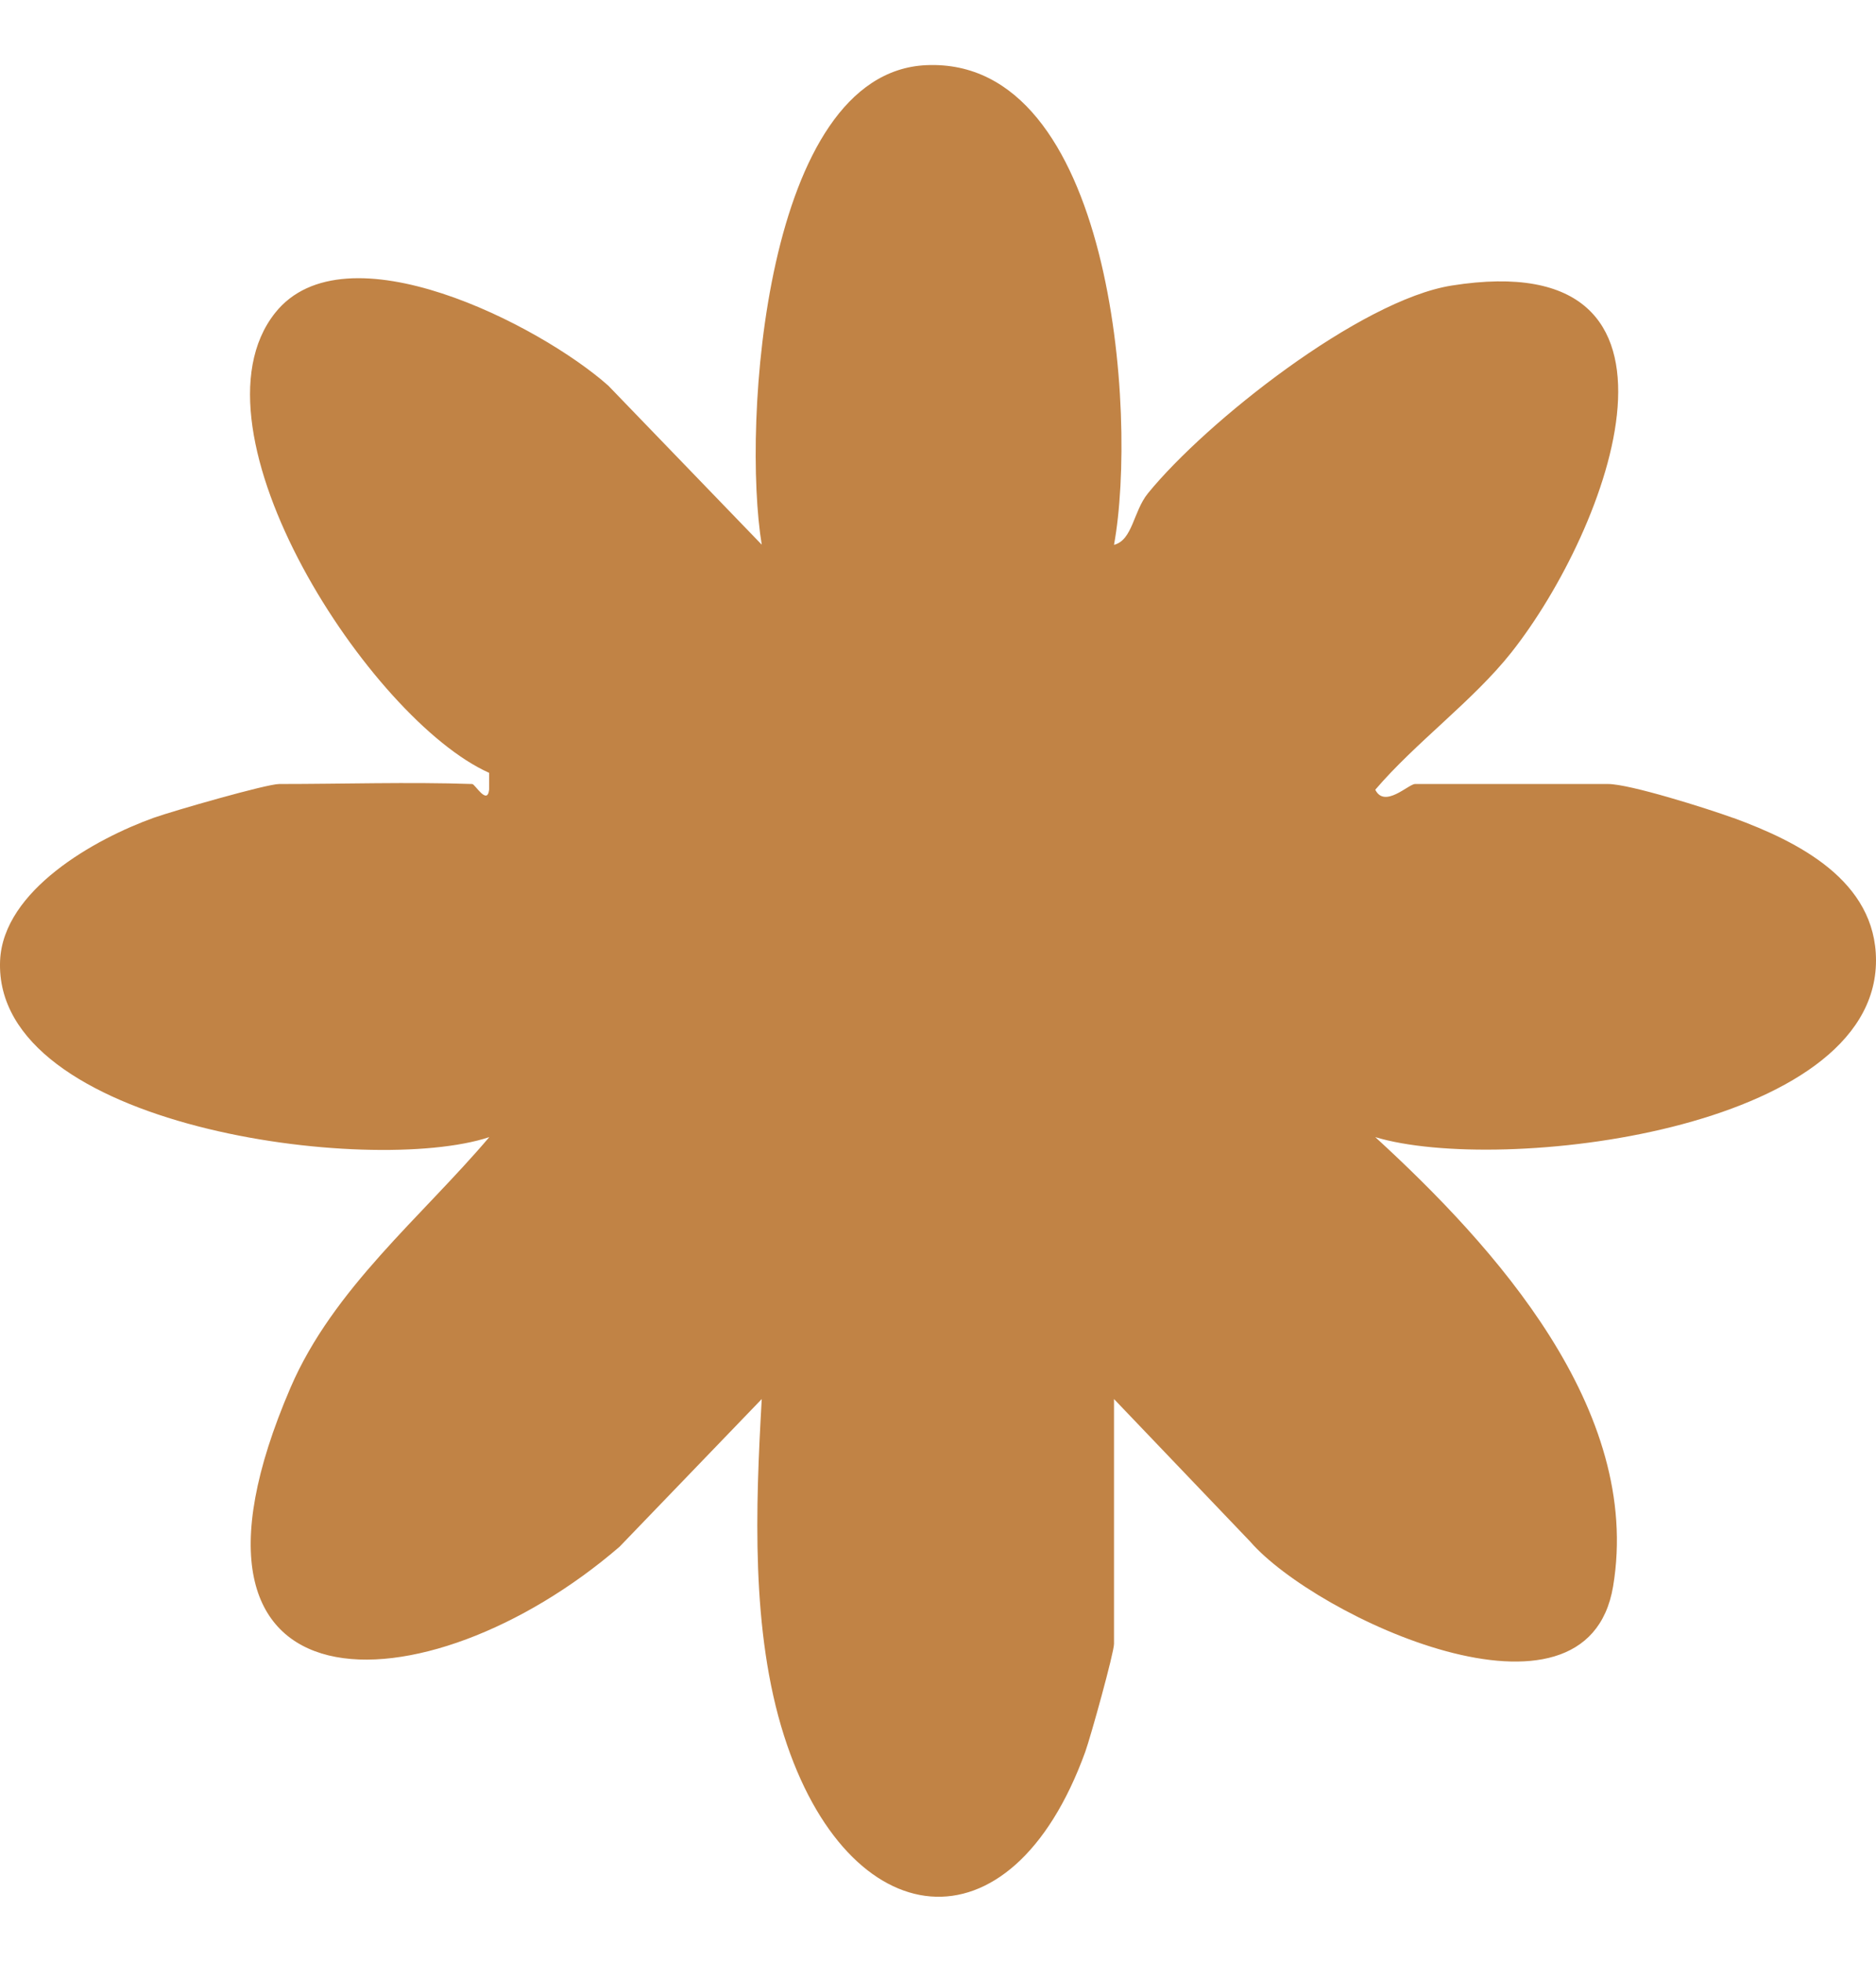 <?xml version="1.0" encoding="UTF-8"?> <svg xmlns="http://www.w3.org/2000/svg" width="22" height="23" viewBox="0 0 22 23" fill="none"><path d="M20.326 9.59C20.023 9.48 19.113 9.192 18.858 9.192H16.594C16.519 9.192 16.237 9.481 16.128 9.259C16.602 8.704 17.276 8.215 17.722 7.652C18.867 6.207 20.137 2.854 17.024 3.348C15.954 3.518 14.146 4.943 13.461 5.785C13.289 5.998 13.283 6.332 13.064 6.388C13.345 4.852 13.038 0.668 10.863 0.764C8.962 0.848 8.701 4.981 8.933 6.386L7.133 4.521C6.332 3.81 4.045 2.636 3.226 3.669C2.132 5.047 4.344 8.44 5.736 9.061V9.258C5.715 9.446 5.571 9.194 5.538 9.192C4.787 9.167 4.026 9.192 3.274 9.192C3.126 9.192 2.028 9.508 1.803 9.588C1.115 9.835 0.037 10.436 0.001 11.264C-0.08 13.22 4.348 13.793 5.738 13.332C4.942 14.27 3.908 15.106 3.407 16.269C1.713 20.204 5.004 20.084 7.265 18.135L8.933 16.403C8.861 17.669 8.804 19.123 9.194 20.349C9.945 22.708 11.851 22.955 12.727 20.539C12.791 20.361 13.064 19.377 13.064 19.274V16.403L14.661 18.074C15.428 18.958 18.608 20.444 18.917 18.599C19.263 16.527 17.526 14.613 16.128 13.332C17.585 13.773 21.999 13.26 22 11.261C22 10.325 21.088 9.868 20.326 9.589V9.59Z" fill="#C18345"></path></svg> 